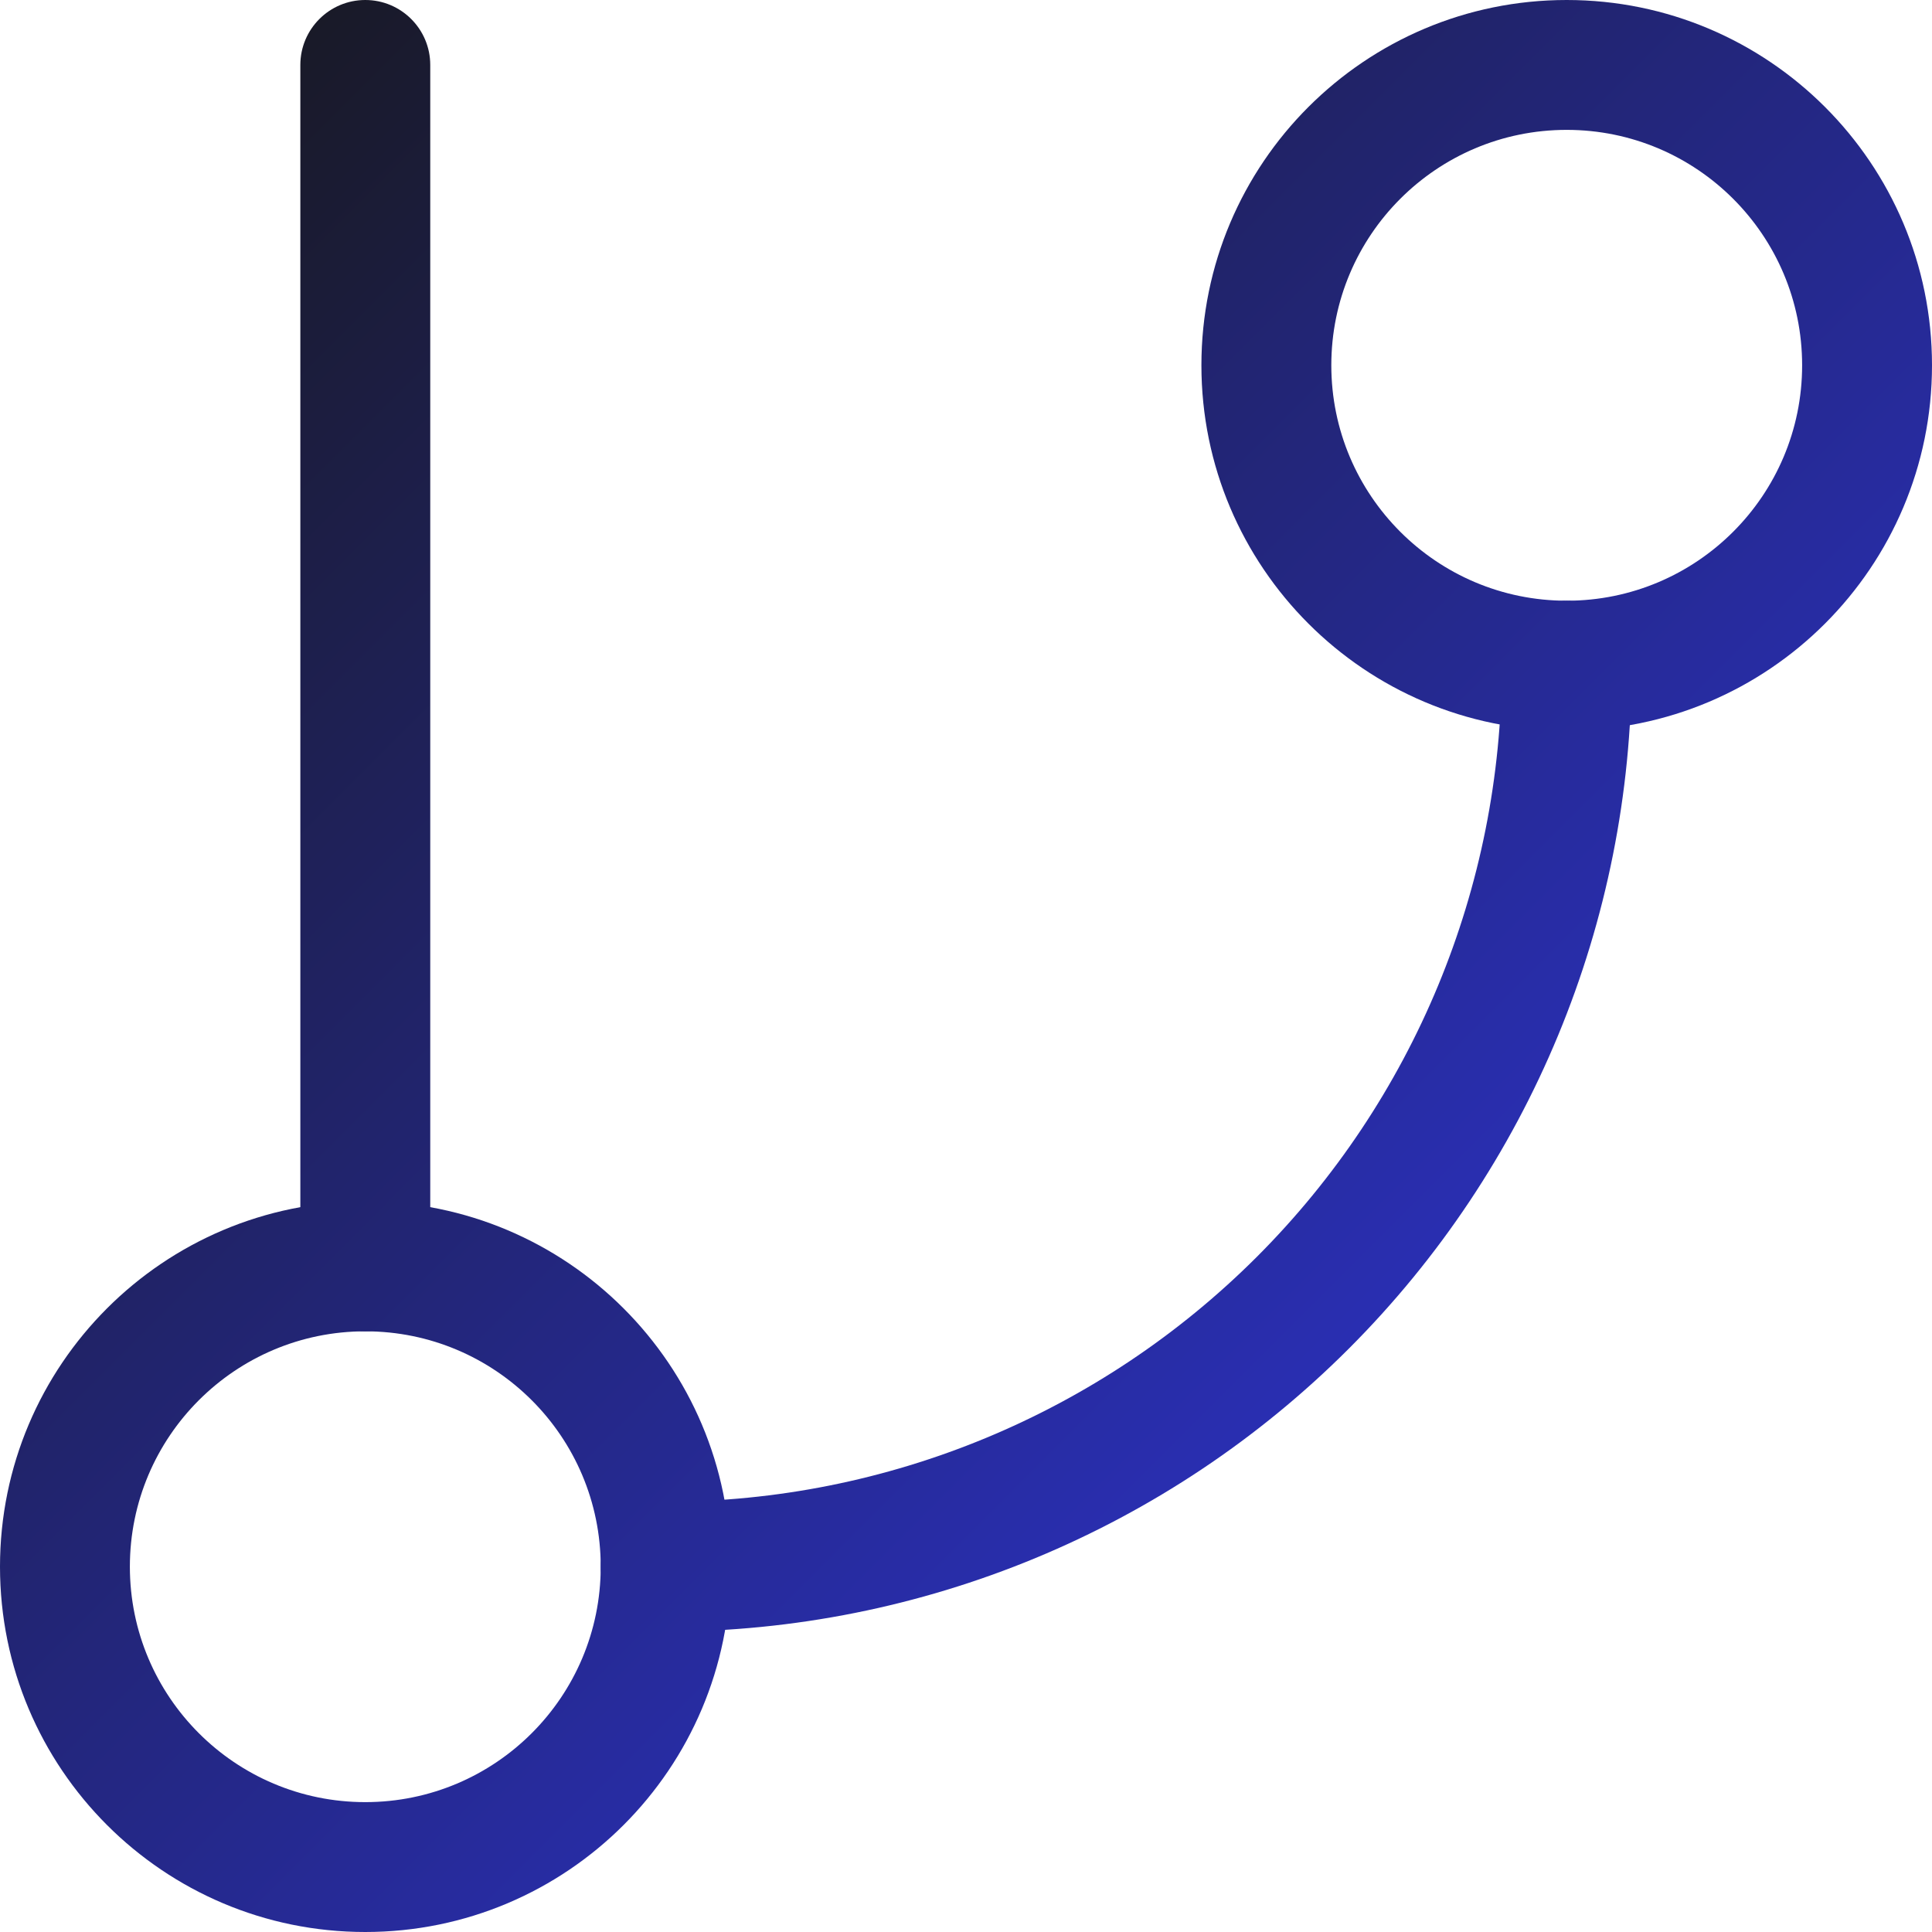 <svg width="59" height="59" viewBox="0 0 59 59" fill="none" xmlns="http://www.w3.org/2000/svg">
<path d="M9.172 38.672V1.983C9.172 0.888 10.06 0 11.155 0C12.251 0 13.139 0.888 13.139 1.983V38.672C13.139 39.768 12.251 40.656 11.155 40.656C10.06 40.656 9.172 39.768 9.172 38.672Z" fill="url(#paint0_linear_1752_12781)"/>
<path d="M55.034 11.155C55.034 7.185 51.815 3.966 47.844 3.966C43.874 3.966 40.656 7.185 40.656 11.155C40.656 15.126 43.874 18.345 47.844 18.345C51.815 18.345 55.034 15.126 55.034 11.155ZM59 11.155C59 17.317 54.005 22.311 47.844 22.311C41.684 22.311 36.689 17.317 36.689 11.155C36.689 4.994 41.684 0 47.844 0C54.005 1.27773e-07 59 4.994 59 11.155Z" fill="url(#paint1_linear_1752_12781)"/>
<path d="M18.345 47.844C18.345 43.874 15.126 40.656 11.155 40.656C7.185 40.656 3.966 43.874 3.966 47.844C3.966 51.815 7.185 55.034 11.155 55.034C15.126 55.034 18.345 51.815 18.345 47.844ZM22.311 47.844C22.311 54.005 17.317 59 11.155 59C4.994 59 1.27768e-07 54.005 0 47.844C0 41.684 4.994 36.689 11.155 36.689C17.317 36.689 22.311 41.684 22.311 47.844Z" fill="url(#paint2_linear_1752_12781)"/>
<path d="M45.861 20.328C45.861 19.232 46.749 18.345 47.844 18.345C48.94 18.345 49.828 19.232 49.828 20.328C49.828 28.152 46.72 35.656 41.188 41.188C35.656 46.72 28.152 49.828 20.328 49.828C19.232 49.828 18.345 48.94 18.345 47.844C18.345 46.749 19.232 45.861 20.328 45.861C27.1 45.861 33.593 43.17 38.382 38.382C43.17 33.593 45.861 27.1 45.861 20.328Z" fill="url(#paint3_linear_1752_12781)"/>
<defs>
<linearGradient id="paint0_linear_1752_12781" x1="0.744" y1="0.744" x2="58.256" y2="58.256" gradientUnits="userSpaceOnUse">
<stop stop-color="#171717"/>
<stop offset="1" stop-color="#3138F3"/>
</linearGradient>
<linearGradient id="paint1_linear_1752_12781" x1="0.744" y1="0.744" x2="58.256" y2="58.256" gradientUnits="userSpaceOnUse">
<stop stop-color="#171717"/>
<stop offset="1" stop-color="#3138F3"/>
</linearGradient>
<linearGradient id="paint2_linear_1752_12781" x1="0.744" y1="0.744" x2="58.256" y2="58.256" gradientUnits="userSpaceOnUse">
<stop stop-color="#171717"/>
<stop offset="1" stop-color="#3138F3"/>
</linearGradient>
<linearGradient id="paint3_linear_1752_12781" x1="0.744" y1="0.744" x2="58.256" y2="58.256" gradientUnits="userSpaceOnUse">
<stop stop-color="#171717"/>
<stop offset="1" stop-color="#3138F3"/>
</linearGradient>
</defs>
</svg>
